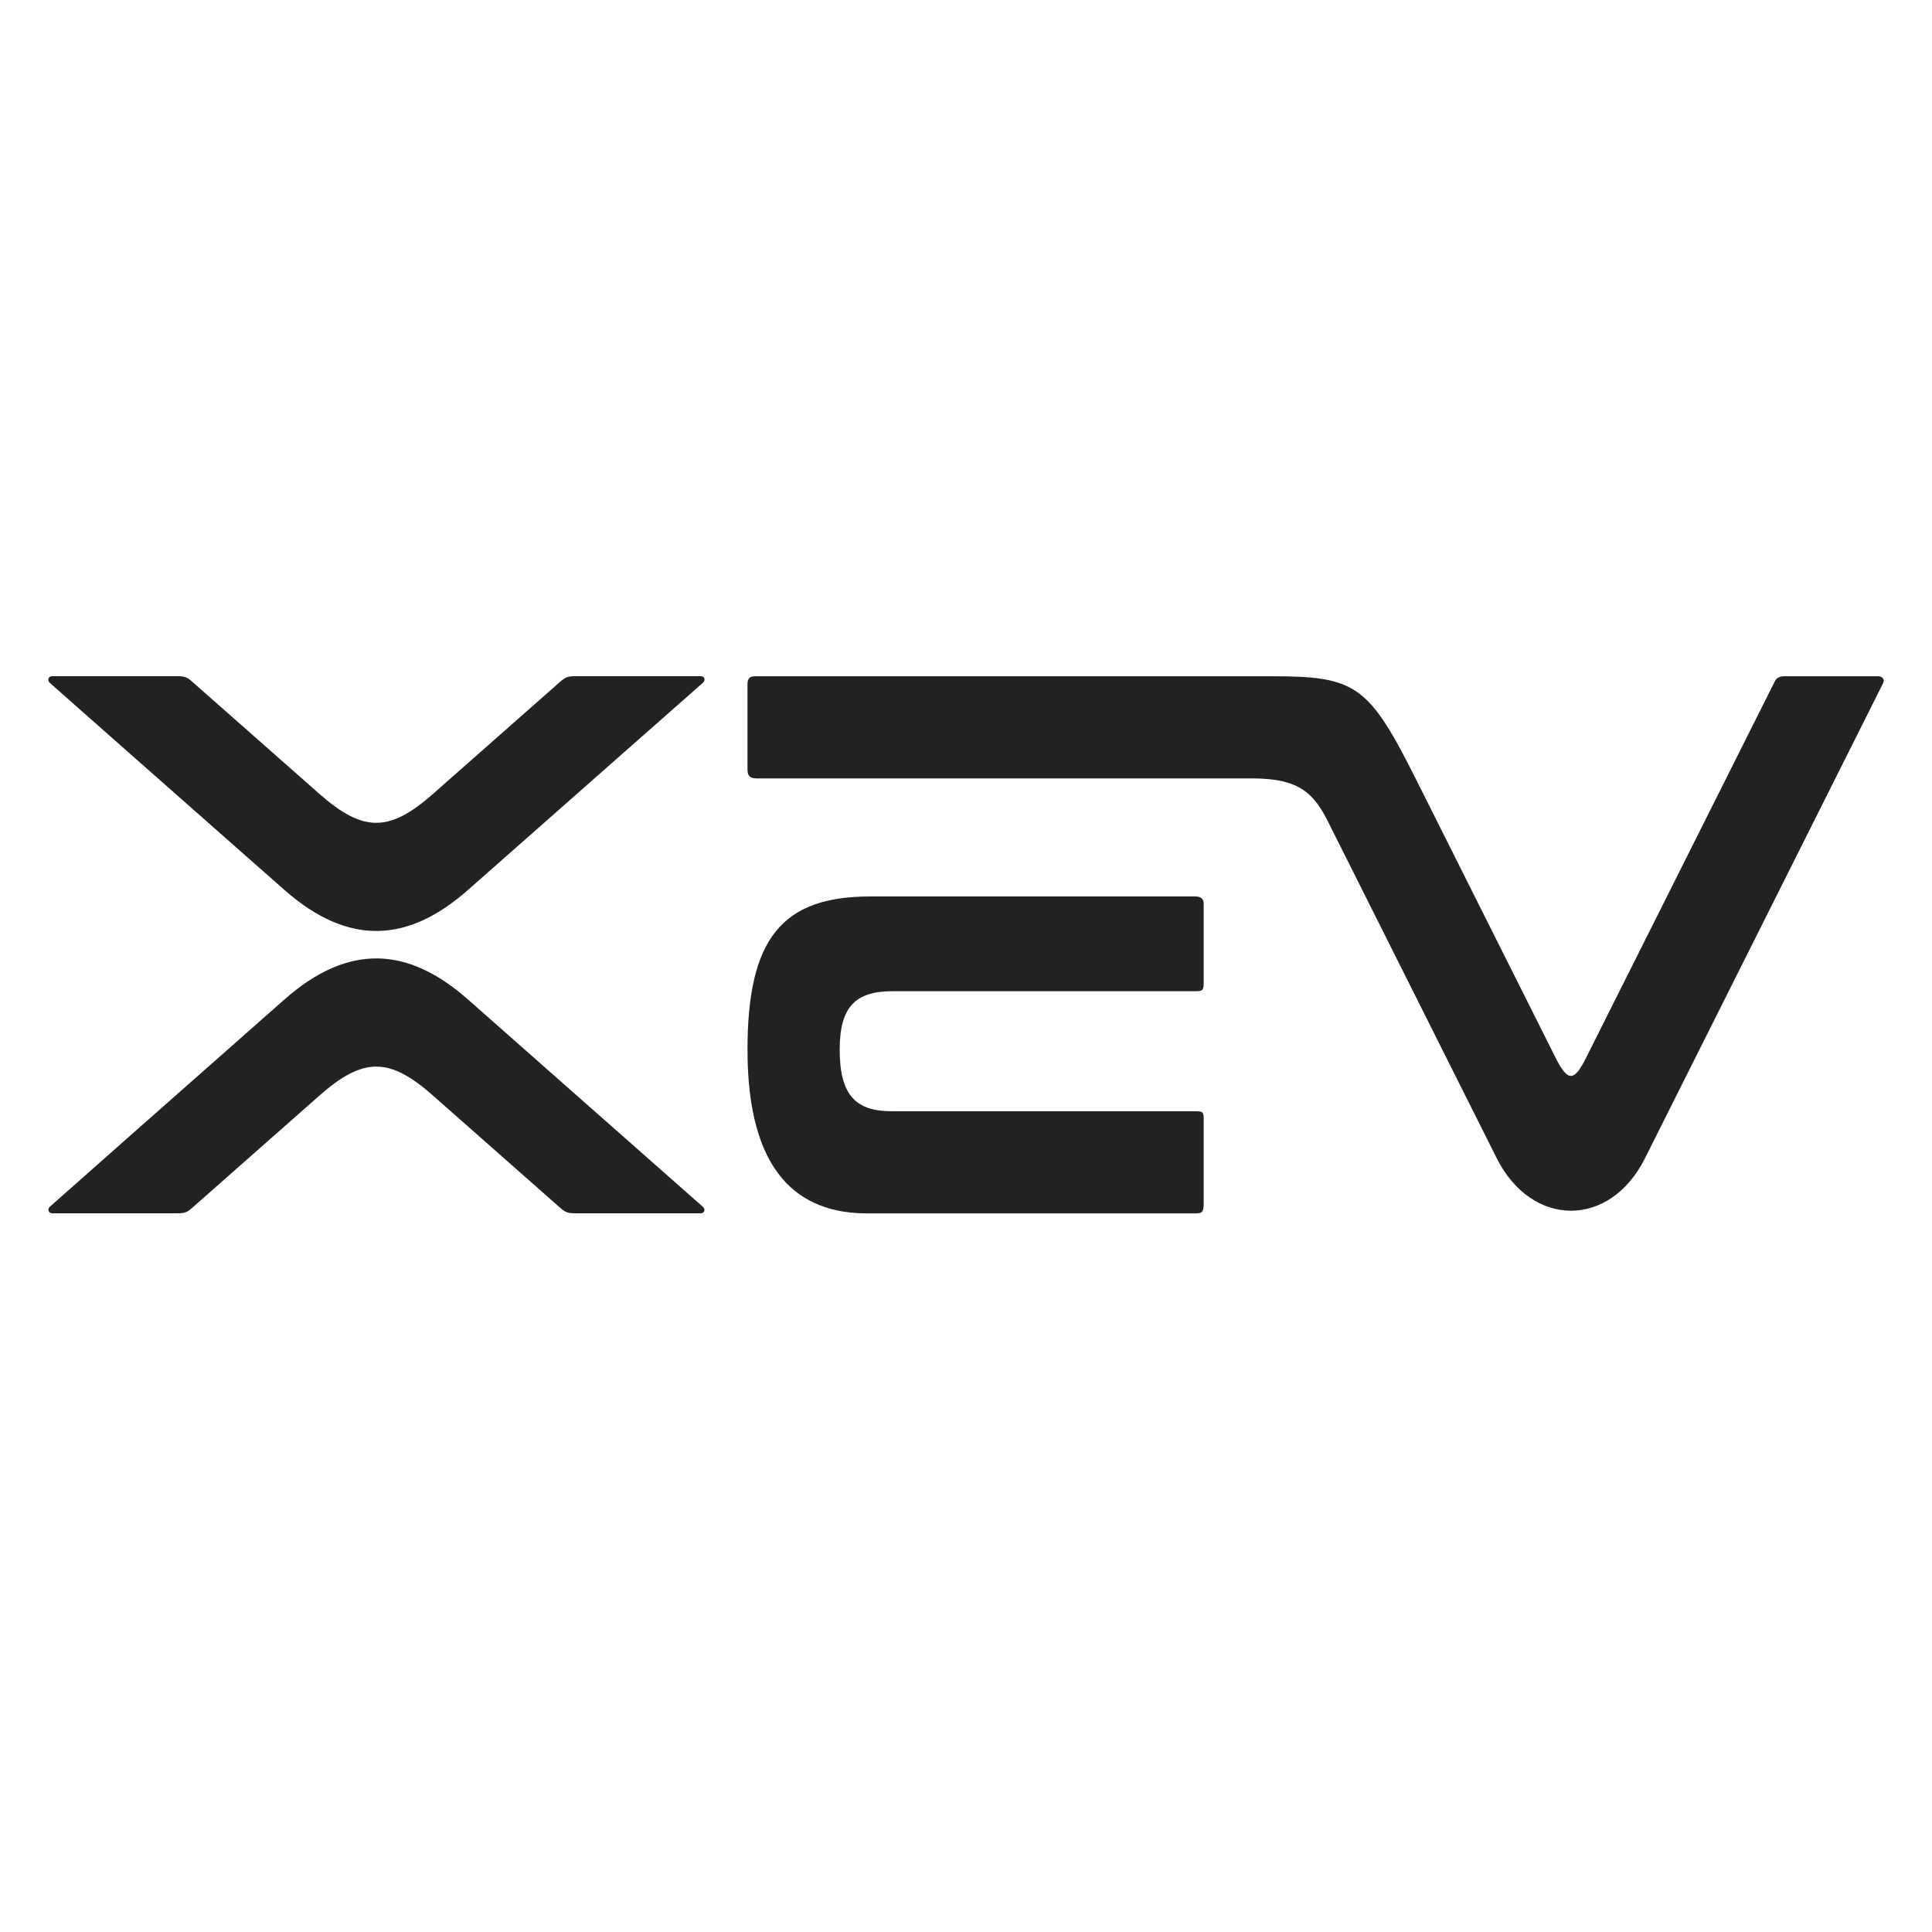 <svg width="40" height="40" viewBox="0 0 40 40" fill="none" xmlns="http://www.w3.org/2000/svg">
<path d="M18.481 20.522C20.855 20.522 23.043 20.522 24.734 20.522C24.893 20.522 24.921 20.513 24.921 20.344C24.921 19.808 24.921 19.261 24.921 18.712C24.921 18.601 24.853 18.56 24.743 18.56C23.018 18.56 20.634 18.56 18.019 18.56C16.189 18.56 15.476 19.433 15.476 21.733C15.476 24.291 16.538 25.122 17.954 25.122C20.537 25.122 22.933 25.122 24.761 25.122C24.892 25.122 24.921 25.086 24.921 24.919C24.921 24.426 24.921 23.827 24.921 23.157C24.921 23.024 24.892 23.007 24.761 23.007C23.053 23.007 20.851 23.007 18.463 23.007C17.725 23.007 17.385 22.684 17.385 21.733C17.385 20.854 17.701 20.522 18.481 20.522Z" fill="#222222"/>
<path d="M38.984 14.152C37.285 17.542 35.489 21.126 34.055 23.985C33.332 25.428 31.715 25.43 30.985 23.974C29.956 21.919 28.739 19.492 27.505 17.031C27.208 16.438 26.919 16.116 25.928 16.116C21.596 16.116 17.609 16.116 15.661 16.116C15.503 16.116 15.476 16.032 15.476 15.93C15.476 15.305 15.476 14.711 15.476 14.169C15.476 14.041 15.525 14.001 15.644 14.001C17.648 14.001 21.838 14.001 26.339 14.001C28.079 14.001 28.343 14.19 29.328 16.157C30.33 18.154 31.319 20.127 32.203 21.892C32.463 22.409 32.59 22.397 32.841 21.895C34.027 19.53 35.4 16.791 36.74 14.118C36.778 14.041 36.831 14.001 36.951 14.001C37.64 14.001 38.287 14.001 38.88 14.001C38.978 14.001 39.027 14.067 38.984 14.152Z" fill="#222222"/>
<path d="M3.985 14.119C4.474 14.549 6.073 15.961 6.611 16.435C7.53 17.245 8.07 17.226 8.967 16.435C9.737 15.756 11.024 14.621 11.593 14.119C11.702 14.023 11.756 14 11.904 14C12.799 14 13.673 14 14.507 14C14.592 14 14.612 14.083 14.553 14.136C14.108 14.528 13.561 15.011 12.888 15.604C12.51 15.937 11.217 17.078 9.691 18.424C8.459 19.511 7.227 19.605 5.887 18.424C4.308 17.031 2.978 15.858 2.654 15.572C2 14.996 1.466 14.523 1.029 14.136C0.974 14.086 1.001 14 1.078 14C1.86 14 2.734 14 3.667 14C3.83 14 3.871 14.019 3.985 14.119Z" fill="#222222"/>
<path d="M3.986 25.001C4.475 24.571 6.074 23.159 6.612 22.684C7.53 21.873 8.07 21.892 8.966 22.684C9.736 23.363 11.023 24.499 11.592 25.001C11.701 25.098 11.755 25.12 11.903 25.12C12.797 25.12 13.672 25.12 14.505 25.12C14.59 25.12 14.61 25.037 14.551 24.984C14.106 24.592 13.559 24.109 12.887 23.516C12.509 23.182 11.216 22.041 9.691 20.695C8.458 19.607 7.227 19.512 5.887 20.695C4.309 22.088 2.979 23.262 2.655 23.548C2.002 24.124 1.468 24.597 1.031 24.985C0.976 25.034 1.003 25.12 1.08 25.12C1.862 25.12 2.735 25.12 3.668 25.12C3.831 25.12 3.872 25.101 3.986 25.001Z" fill="#222222"/>
</svg>

